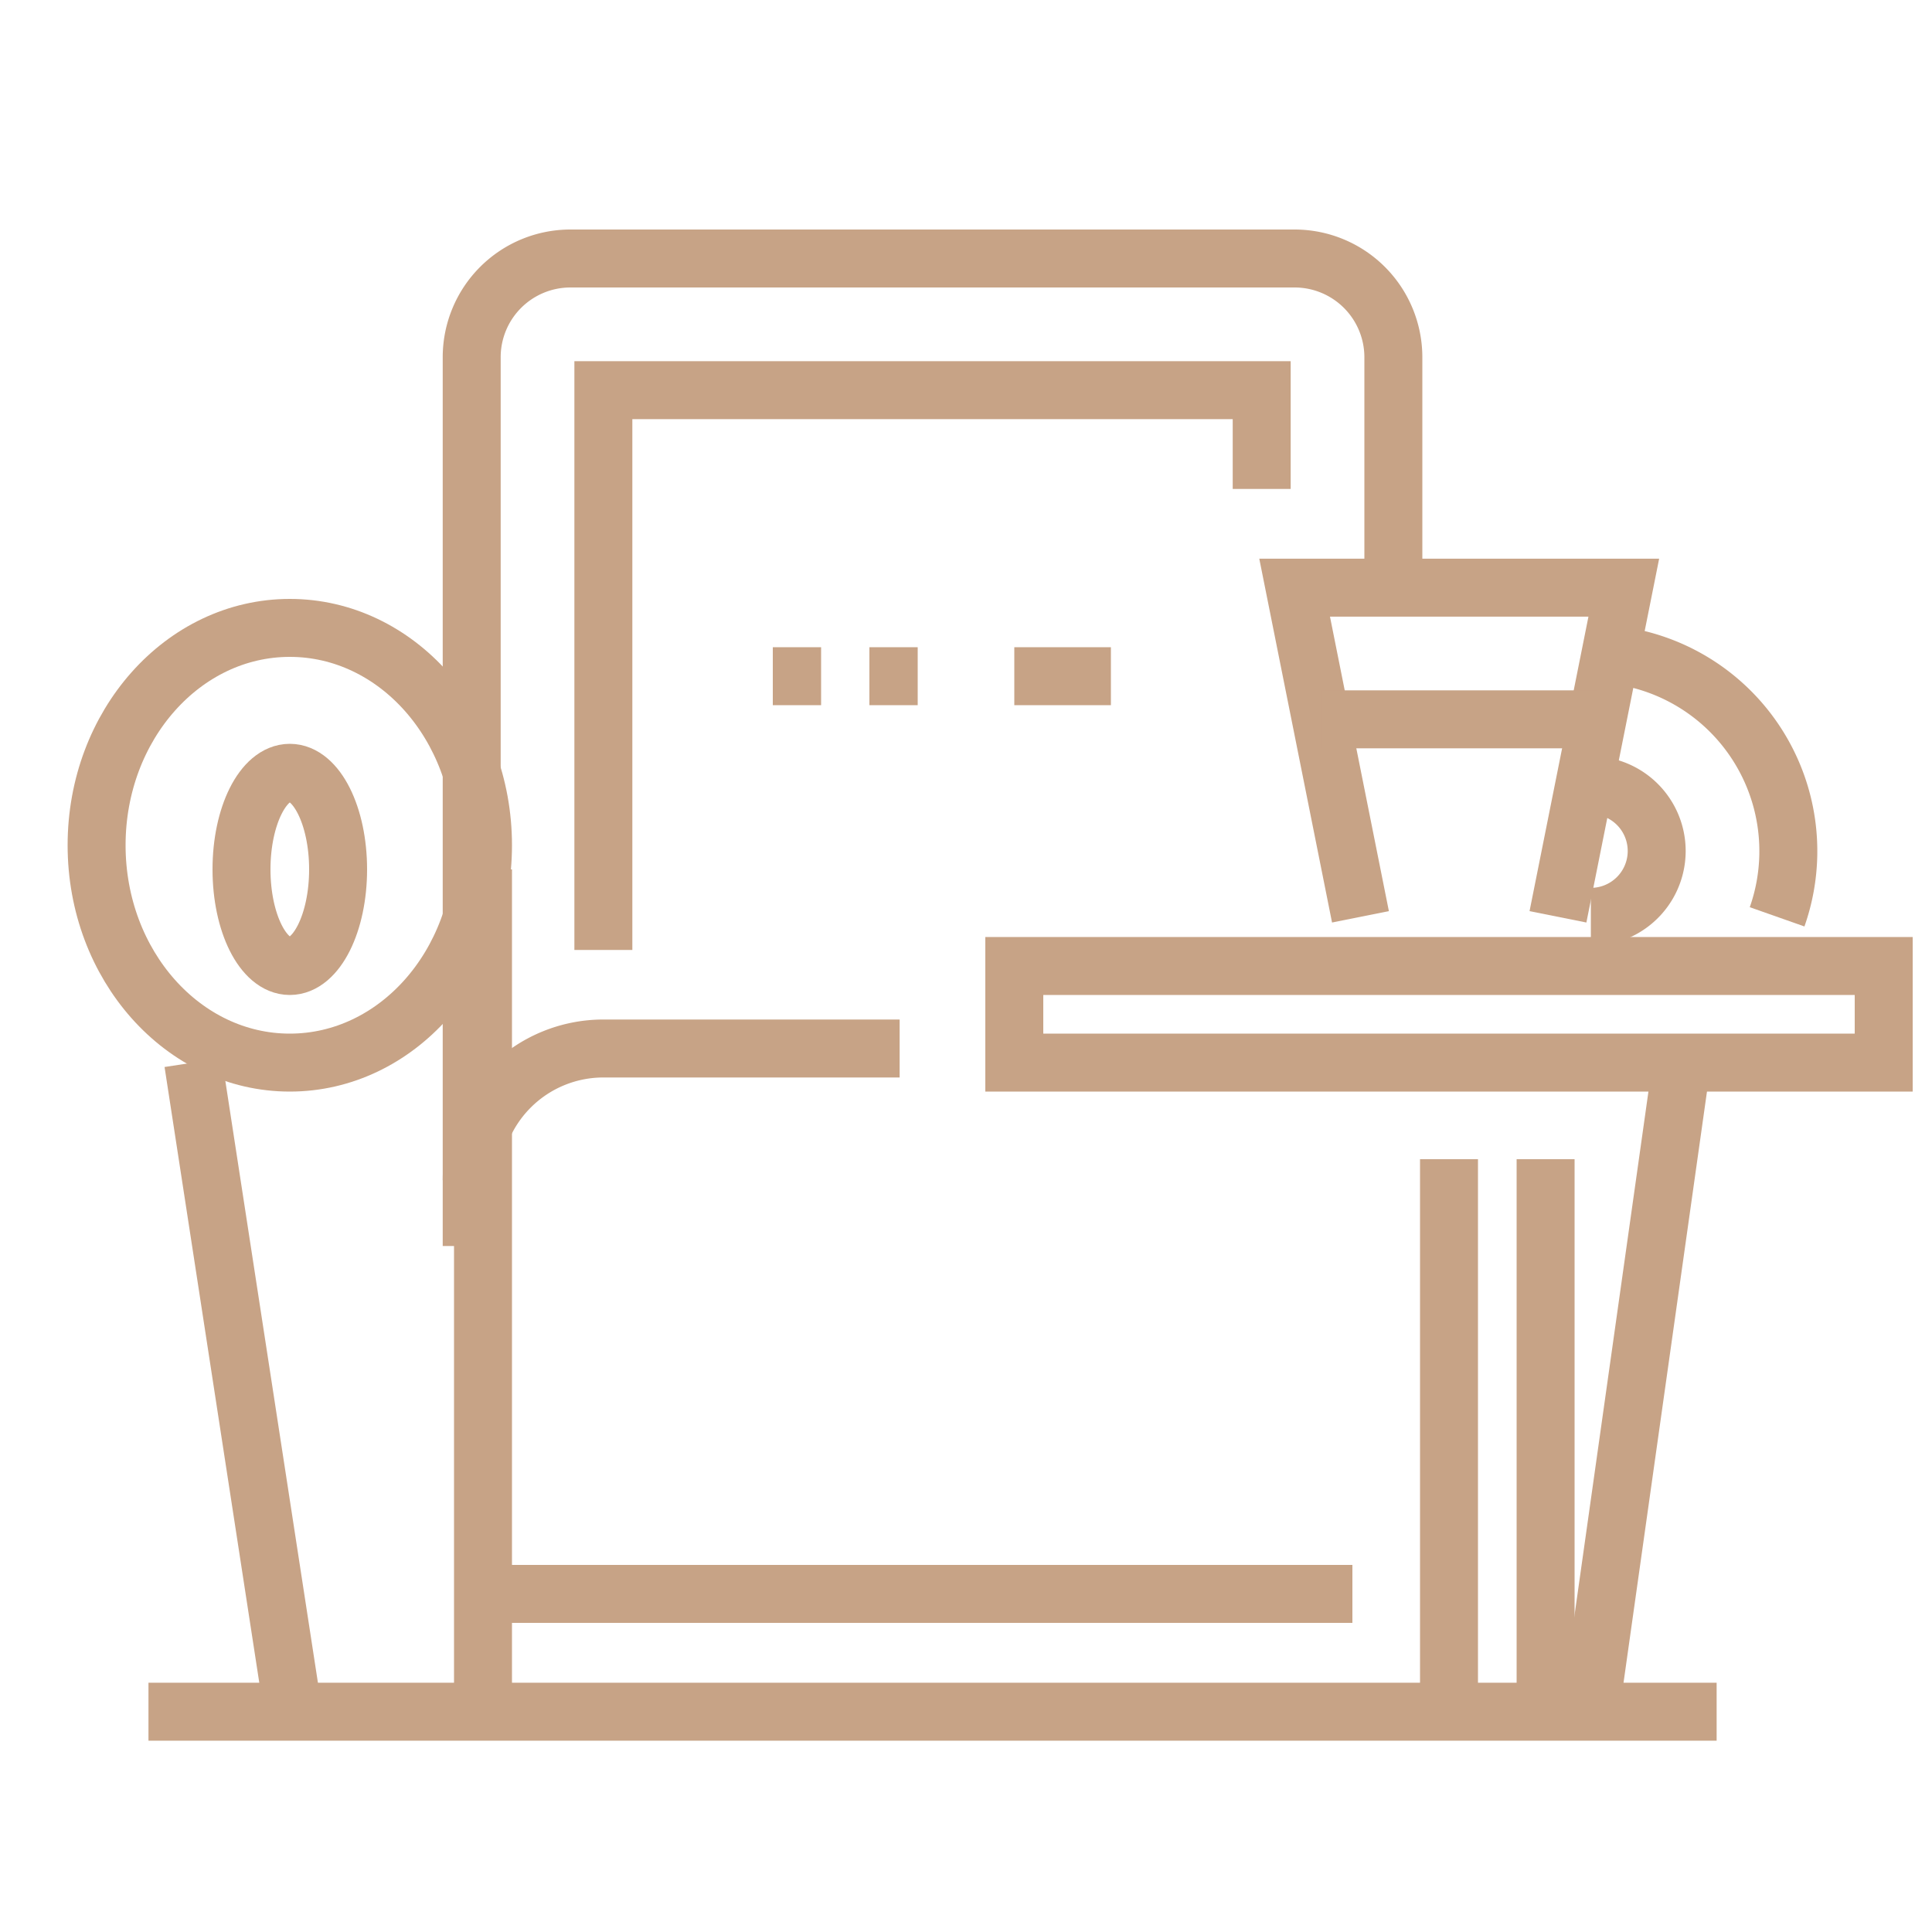 <svg xmlns="http://www.w3.org/2000/svg" xmlns:xlink="http://www.w3.org/1999/xlink" width="40" height="40" viewBox="0 0 40 40">
  <defs>
    <clipPath id="clip-path">
      <rect id="Rectangle_14209" data-name="Rectangle 14209" width="40" height="40" fill="#c7a386"/>
    </clipPath>
    <clipPath id="clip-Executive_Business_Lounge">
      <rect width="40" height="40"/>
    </clipPath>
  </defs>
  <g id="Executive_Business_Lounge" data-name="Executive Business Lounge" clip-path="url(#clip-Executive_Business_Lounge)">
    <g id="Executive_Business_Lounge-2" data-name="Executive Business Lounge" clip-path="url(#clip-path)">
      <g id="lounge" transform="translate(-5.694 -74.058)">
        <ellipse id="Ellipse_2" data-name="Ellipse 2" cx="4" cy="4.5" rx="4" ry="4.5" transform="translate(7.694 87.058)" fill="rgba(0,0,0,0)" stroke="#c7a386" stroke-miterlimit="10" stroke-width="1.2"/>
        <ellipse id="Ellipse_3" data-name="Ellipse 3" cx="1" cy="2" rx="1" ry="2" transform="translate(10.694 90.058)" fill="rgba(0,0,0,0)" stroke="#c7a386" stroke-miterlimit="10" stroke-width="1.2"/>
        <line id="Line_654" data-name="Line 654" y1="17" transform="translate(15.694 92.058)" fill="none" stroke="#c7a386" stroke-miterlimit="10" stroke-width="1.2"/>
        <line id="Line_655" data-name="Line 655" x2="2" y2="13" transform="translate(9.694 96.058)" fill="none" stroke="#c7a386" stroke-miterlimit="10" stroke-width="1.2"/>
        <path id="Path_97989" data-name="Path 97989" d="M419.856,180.862A4.092,4.092,0,0,0,416,175.41" transform="translate(-377.369 -87.822)" fill="rgba(0,0,0,0)" stroke="#c7a386" stroke-miterlimit="10" stroke-width="1.2"/>
        <path id="Path_97990" data-name="Path 97990" d="M416,210.136a1.363,1.363,0,1,0,0-2.726" transform="translate(-377.369 -117.096)" fill="rgba(0,0,0,0)" stroke="#c7a386" stroke-miterlimit="10" stroke-width="1.2"/>
        <line id="Line_656" data-name="Line 656" x1="1.924" y2="13.63" transform="translate(38.631 95.766)" fill="none" stroke="#c7a386" stroke-miterlimit="10" stroke-width="1.2"/>
        <line id="Line_657" data-name="Line 657" x2="18" transform="translate(15.694 107.058)" fill="none" stroke="#c7a386" stroke-miterlimit="10" stroke-width="1.2"/>
        <path id="Path_97991" data-name="Path 97991" d="M144,274.136a2.726,2.726,0,0,1,2.726-2.726h6.134" transform="translate(-128.54 -175.644)" fill="rgba(0,0,0,0)" stroke="#c7a386" stroke-miterlimit="10" stroke-width="1.2"/>
        <path id="Path_97992" data-name="Path 97992" d="M144,99.855v-18.4a2.044,2.044,0,0,1,2.044-2.045h14.993a2.045,2.045,0,0,1,2.045,2.045v4.771" transform="translate(-128.54)" fill="rgba(0,0,0,0)" stroke="#c7a386" stroke-miterlimit="10" stroke-width="1.2"/>
        <path id="Path_97993" data-name="Path 97993" d="M189.63,113.455V111.41H176V123" transform="translate(-157.814 -29.274)" fill="rgba(0,0,0,0)" stroke="#c7a386" stroke-miterlimit="10" stroke-width="1.2"/>
        <g id="Group_71715" data-name="Group 71715" transform="translate(22.083 88.49)">
          <line id="Line_658" data-name="Line 658" x2="1" transform="translate(-0.389 -0.432)" fill="none" stroke="#c7a386" stroke-miterlimit="10" stroke-width="1.2"/>
          <line id="Line_659" data-name="Line 659" x2="1" transform="translate(1.611 -0.432)" fill="none" stroke="#c7a386" stroke-miterlimit="10" stroke-width="1.2"/>
          <line id="Line_660" data-name="Line 660" x2="2" transform="translate(4.611 -0.432)" fill="none" stroke="#c7a386" stroke-miterlimit="10" stroke-width="1.2"/>
        </g>
        <path id="Path_97994" data-name="Path 97994" d="M349.452,166.225l1.363-6.815H344l1.363,6.815" transform="translate(-311.502 -73.185)" fill="rgba(0,0,0,0)" stroke="#c7a386" stroke-miterlimit="10" stroke-width="1.2"/>
        <line id="Line_661" data-name="Line 661" y2="11" transform="translate(37.694 98.058)" fill="none" stroke="#c7a386" stroke-miterlimit="10" stroke-width="1.2"/>
        <line id="Line_662" data-name="Line 662" y1="11" transform="translate(35.694 98.058)" fill="none" stroke="#c7a386" stroke-miterlimit="10" stroke-width="1.2"/>
        <rect id="Rectangle_14201" data-name="Rectangle 14201" width="18" height="2" transform="translate(26.694 94.058)" fill="rgba(0,0,0,0)" stroke="#c7a386" stroke-miterlimit="10" stroke-width="1.2"/>
        <path id="Path_97995" data-name="Path 97995" d="M10,0H42.467" transform="translate(-1.232 109.497)" fill="rgba(0,0,0,0)" stroke="#c7a386" stroke-width="1.2"/>
        <line id="Line_664" data-name="Line 664" x1="5.725" transform="translate(33.043 88.951)" fill="none" stroke="#c7a386" stroke-miterlimit="10" stroke-width="1.2"/>
      </g>
    </g>
  </g>
</svg>
